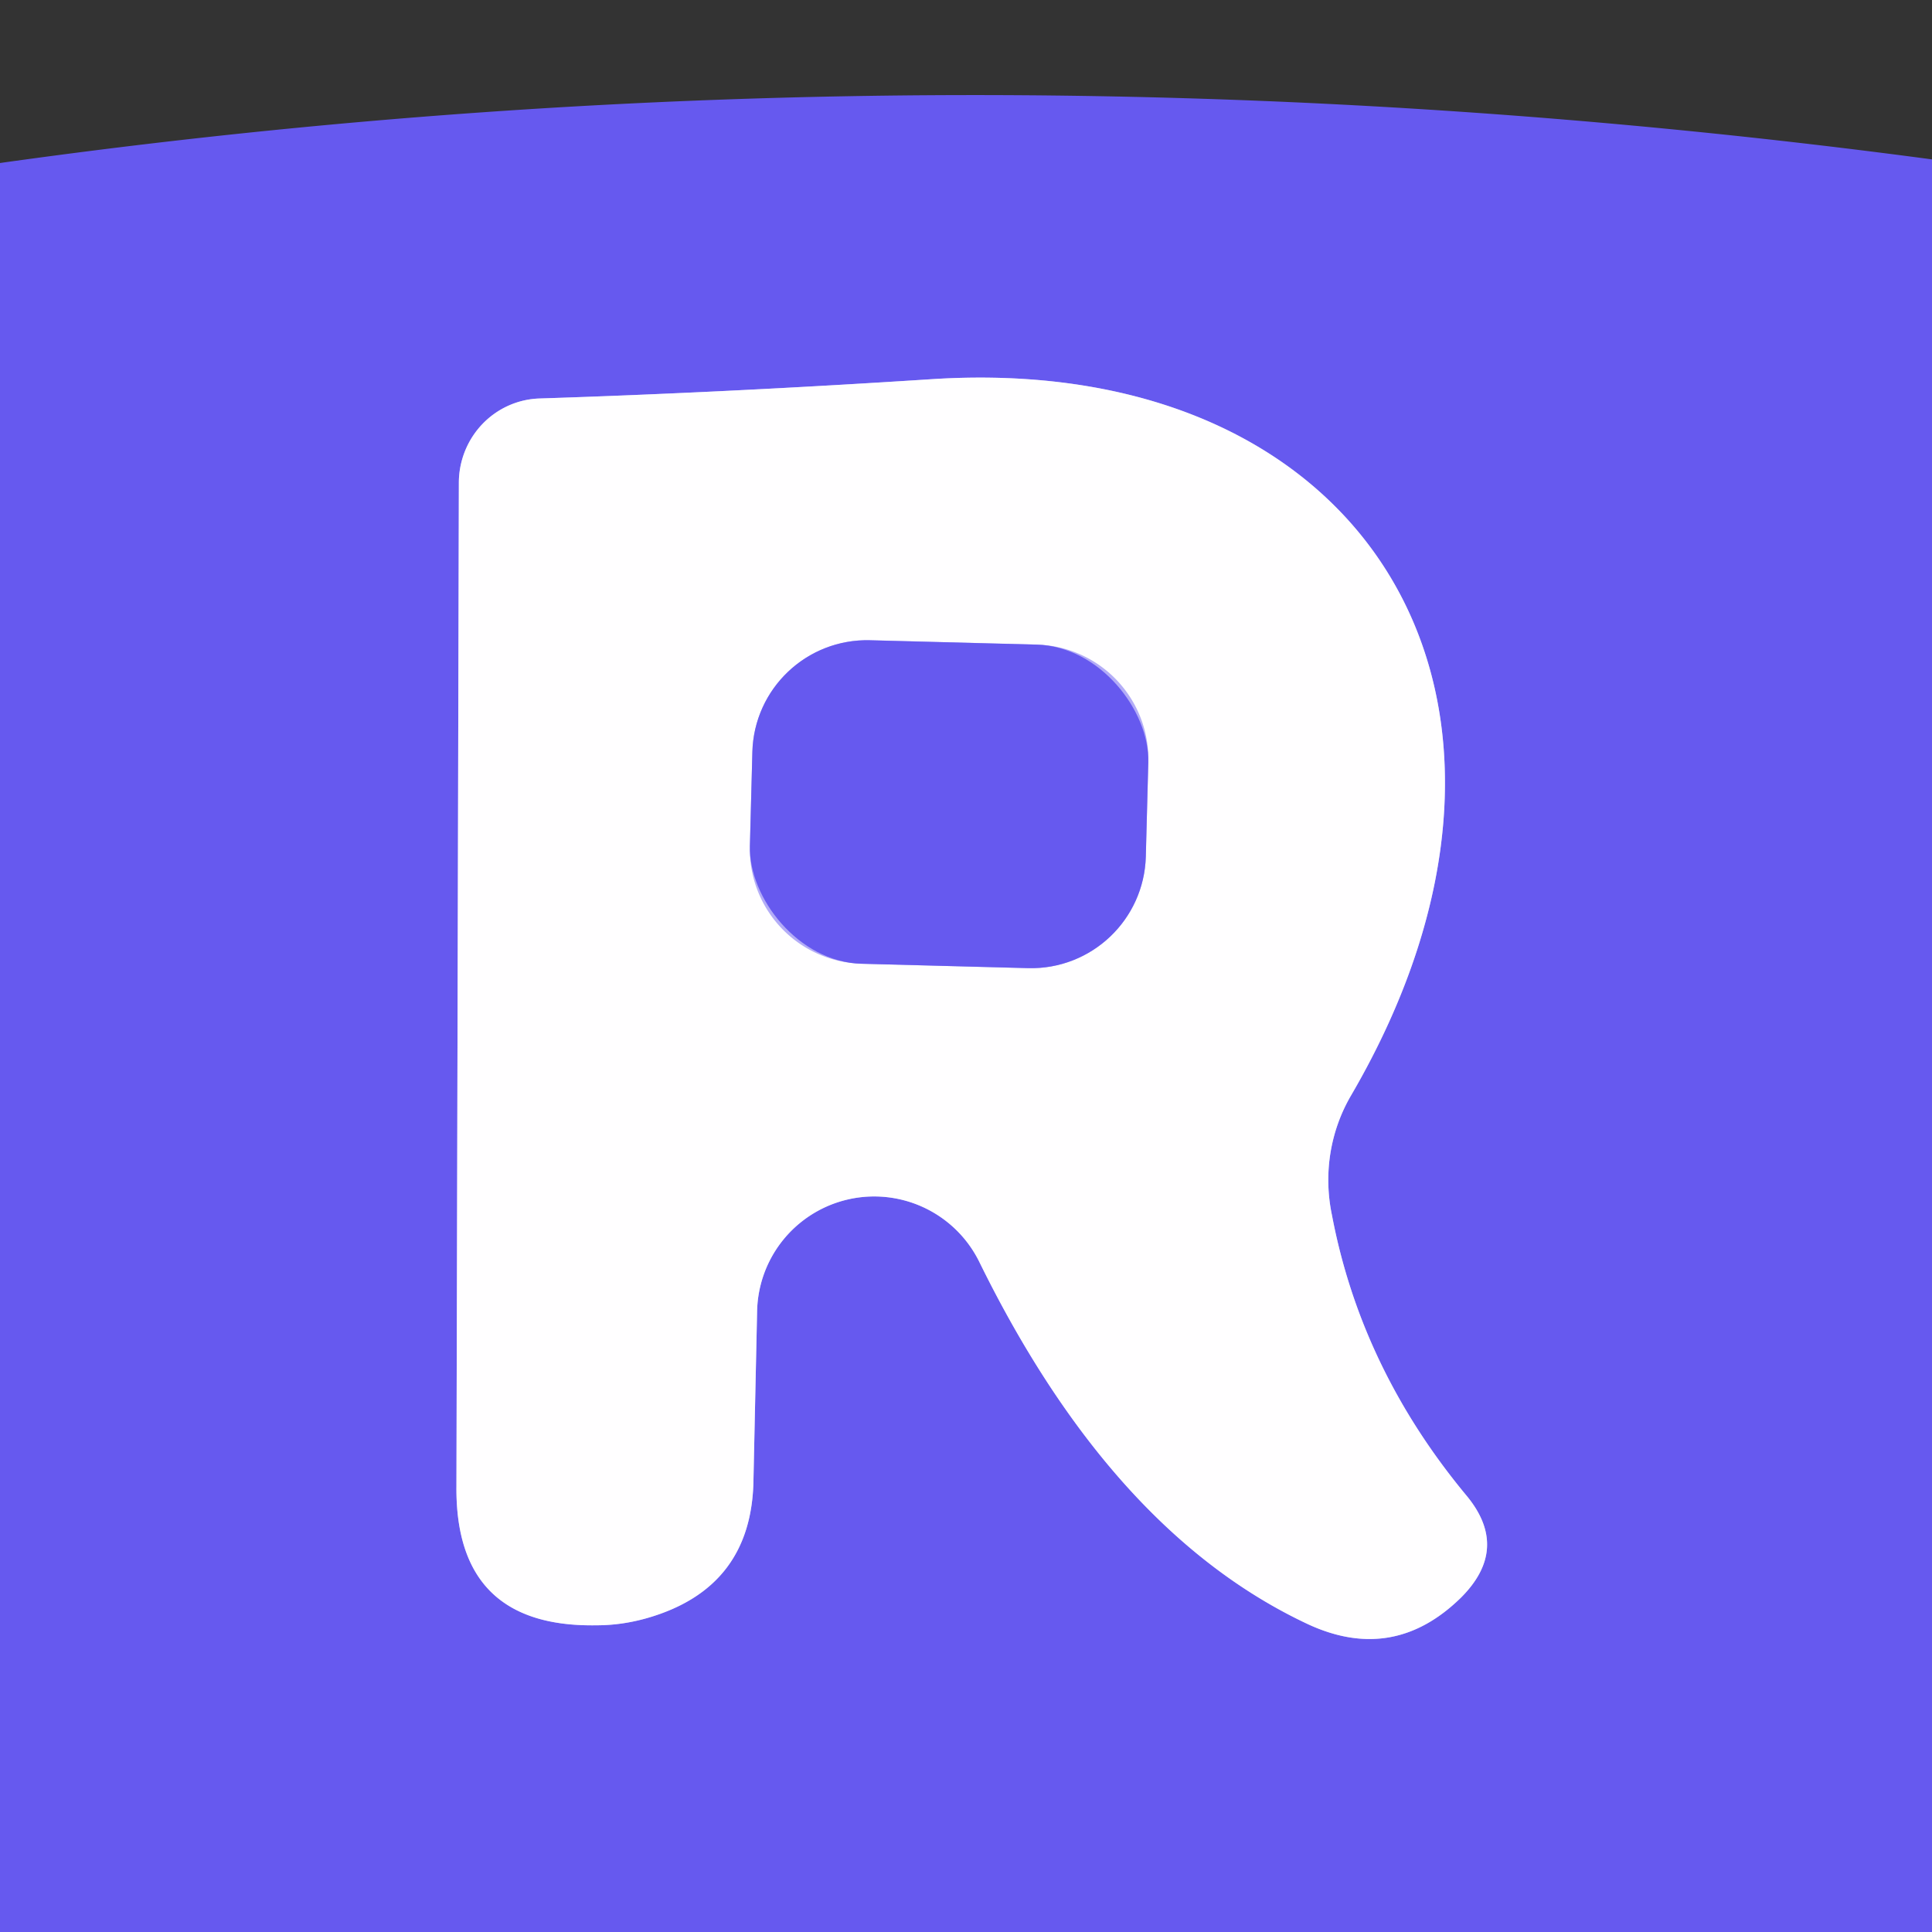 <?xml version="1.0" encoding="UTF-8" standalone="no"?>
<!DOCTYPE svg PUBLIC "-//W3C//DTD SVG 1.1//EN" "http://www.w3.org/Graphics/SVG/1.1/DTD/svg11.dtd">
<svg xmlns="http://www.w3.org/2000/svg" version="1.1" viewBox="0.00 0.00 16.00 16.00">
<rect x="0.00" y="0.00" width="16.00" height="16.00" fill="#333333" stroke="none"/>
<g stroke-width="2.00" fill="none" stroke-linecap="butt">
<path stroke="#b3acf7" vector-effect="non-scaling-stroke" d="
  M 6.27 10.86
  A 0.97 0.97 0.0 0 1 8.11 10.45
  Q 9.21 12.69 10.83 13.45
  Q 11.54 13.78 12.10 13.23
  Q 12.51 12.82 12.14 12.38
  Q 11.27 11.33 11.03 10.06
  A 1.41 1.38 54.8 0 1 11.19 9.07
  C 13.09 5.81 11.34 2.91 7.72 3.14
  Q 6.02 3.25 4.47 3.30
  A 0.70 0.69 89.2 0 0 3.80 4.00
  L 3.78 12.31
  Q 3.77 13.48 4.94 13.46
  Q 5.15 13.46 5.36 13.40
  Q 6.23 13.15 6.24 12.25
  L 6.27 10.86"
/>
<path stroke="#b3acf7" vector-effect="non-scaling-stroke" d="
  M 9.51 6.313
  A 0.95 0.95 0.0 0 0 8.585 5.338
  L 7.205 5.302
  A 0.95 0.95 0.0 0 0 6.231 6.227
  L 6.21 7.007
  A 0.95 0.95 0.0 0 0 7.135 7.981
  L 8.515 8.018
  A 0.95 0.95 0.0 0 0 9.489 7.093
  L 9.51 6.313"
/>
</g>
<path fill="#6659ef" d="
  M 16.00 1.32
  L 16.00 16.00
  L 0.00 16.00
  L 0.00 1.35
  Q 7.92 0.24 16.00 1.32
  Z
  M 6.27 10.86
  A 0.97 0.97 0.0 0 1 8.11 10.45
  Q 9.21 12.69 10.83 13.45
  Q 11.54 13.78 12.10 13.23
  Q 12.51 12.82 12.14 12.38
  Q 11.27 11.33 11.03 10.06
  A 1.41 1.38 54.8 0 1 11.19 9.07
  C 13.09 5.81 11.34 2.91 7.72 3.14
  Q 6.02 3.25 4.47 3.30
  A 0.70 0.69 89.2 0 0 3.80 4.00
  L 3.78 12.31
  Q 3.77 13.48 4.94 13.46
  Q 5.15 13.46 5.36 13.40
  Q 6.23 13.15 6.24 12.25
  L 6.27 10.86
  Z"
/>
<path fill="#fffeff" d="
  M 6.27 10.86
  L 6.24 12.25
  Q 6.23 13.15 5.36 13.40
  Q 5.15 13.46 4.94 13.46
  Q 3.77 13.48 3.78 12.31
  L 3.80 4.00
  A 0.70 0.69 89.2 0 1 4.47 3.30
  Q 6.02 3.25 7.72 3.14
  C 11.34 2.91 13.09 5.81 11.19 9.07
  A 1.41 1.38 54.8 0 0 11.03 10.06
  Q 11.27 11.33 12.14 12.38
  Q 12.51 12.82 12.10 13.23
  Q 11.54 13.78 10.83 13.45
  Q 9.21 12.69 8.11 10.45
  A 0.97 0.97 0.0 0 0 6.27 10.86
  Z
  M 9.51 6.313
  A 0.95 0.95 0.0 0 0 8.585 5.338
  L 7.205 5.302
  A 0.95 0.95 0.0 0 0 6.231 6.227
  L 6.21 7.007
  A 0.95 0.95 0.0 0 0 7.135 7.981
  L 8.515 8.018
  A 0.95 0.95 0.0 0 0 9.489 7.093
  L 9.51 6.313
  Z"
/>
<rect fill="#6659ef" x="-1.64" y="-1.34" transform="translate(7.86,6.66) rotate(1.5)" width="3.28" height="2.68" rx="0.95"/>
</svg>